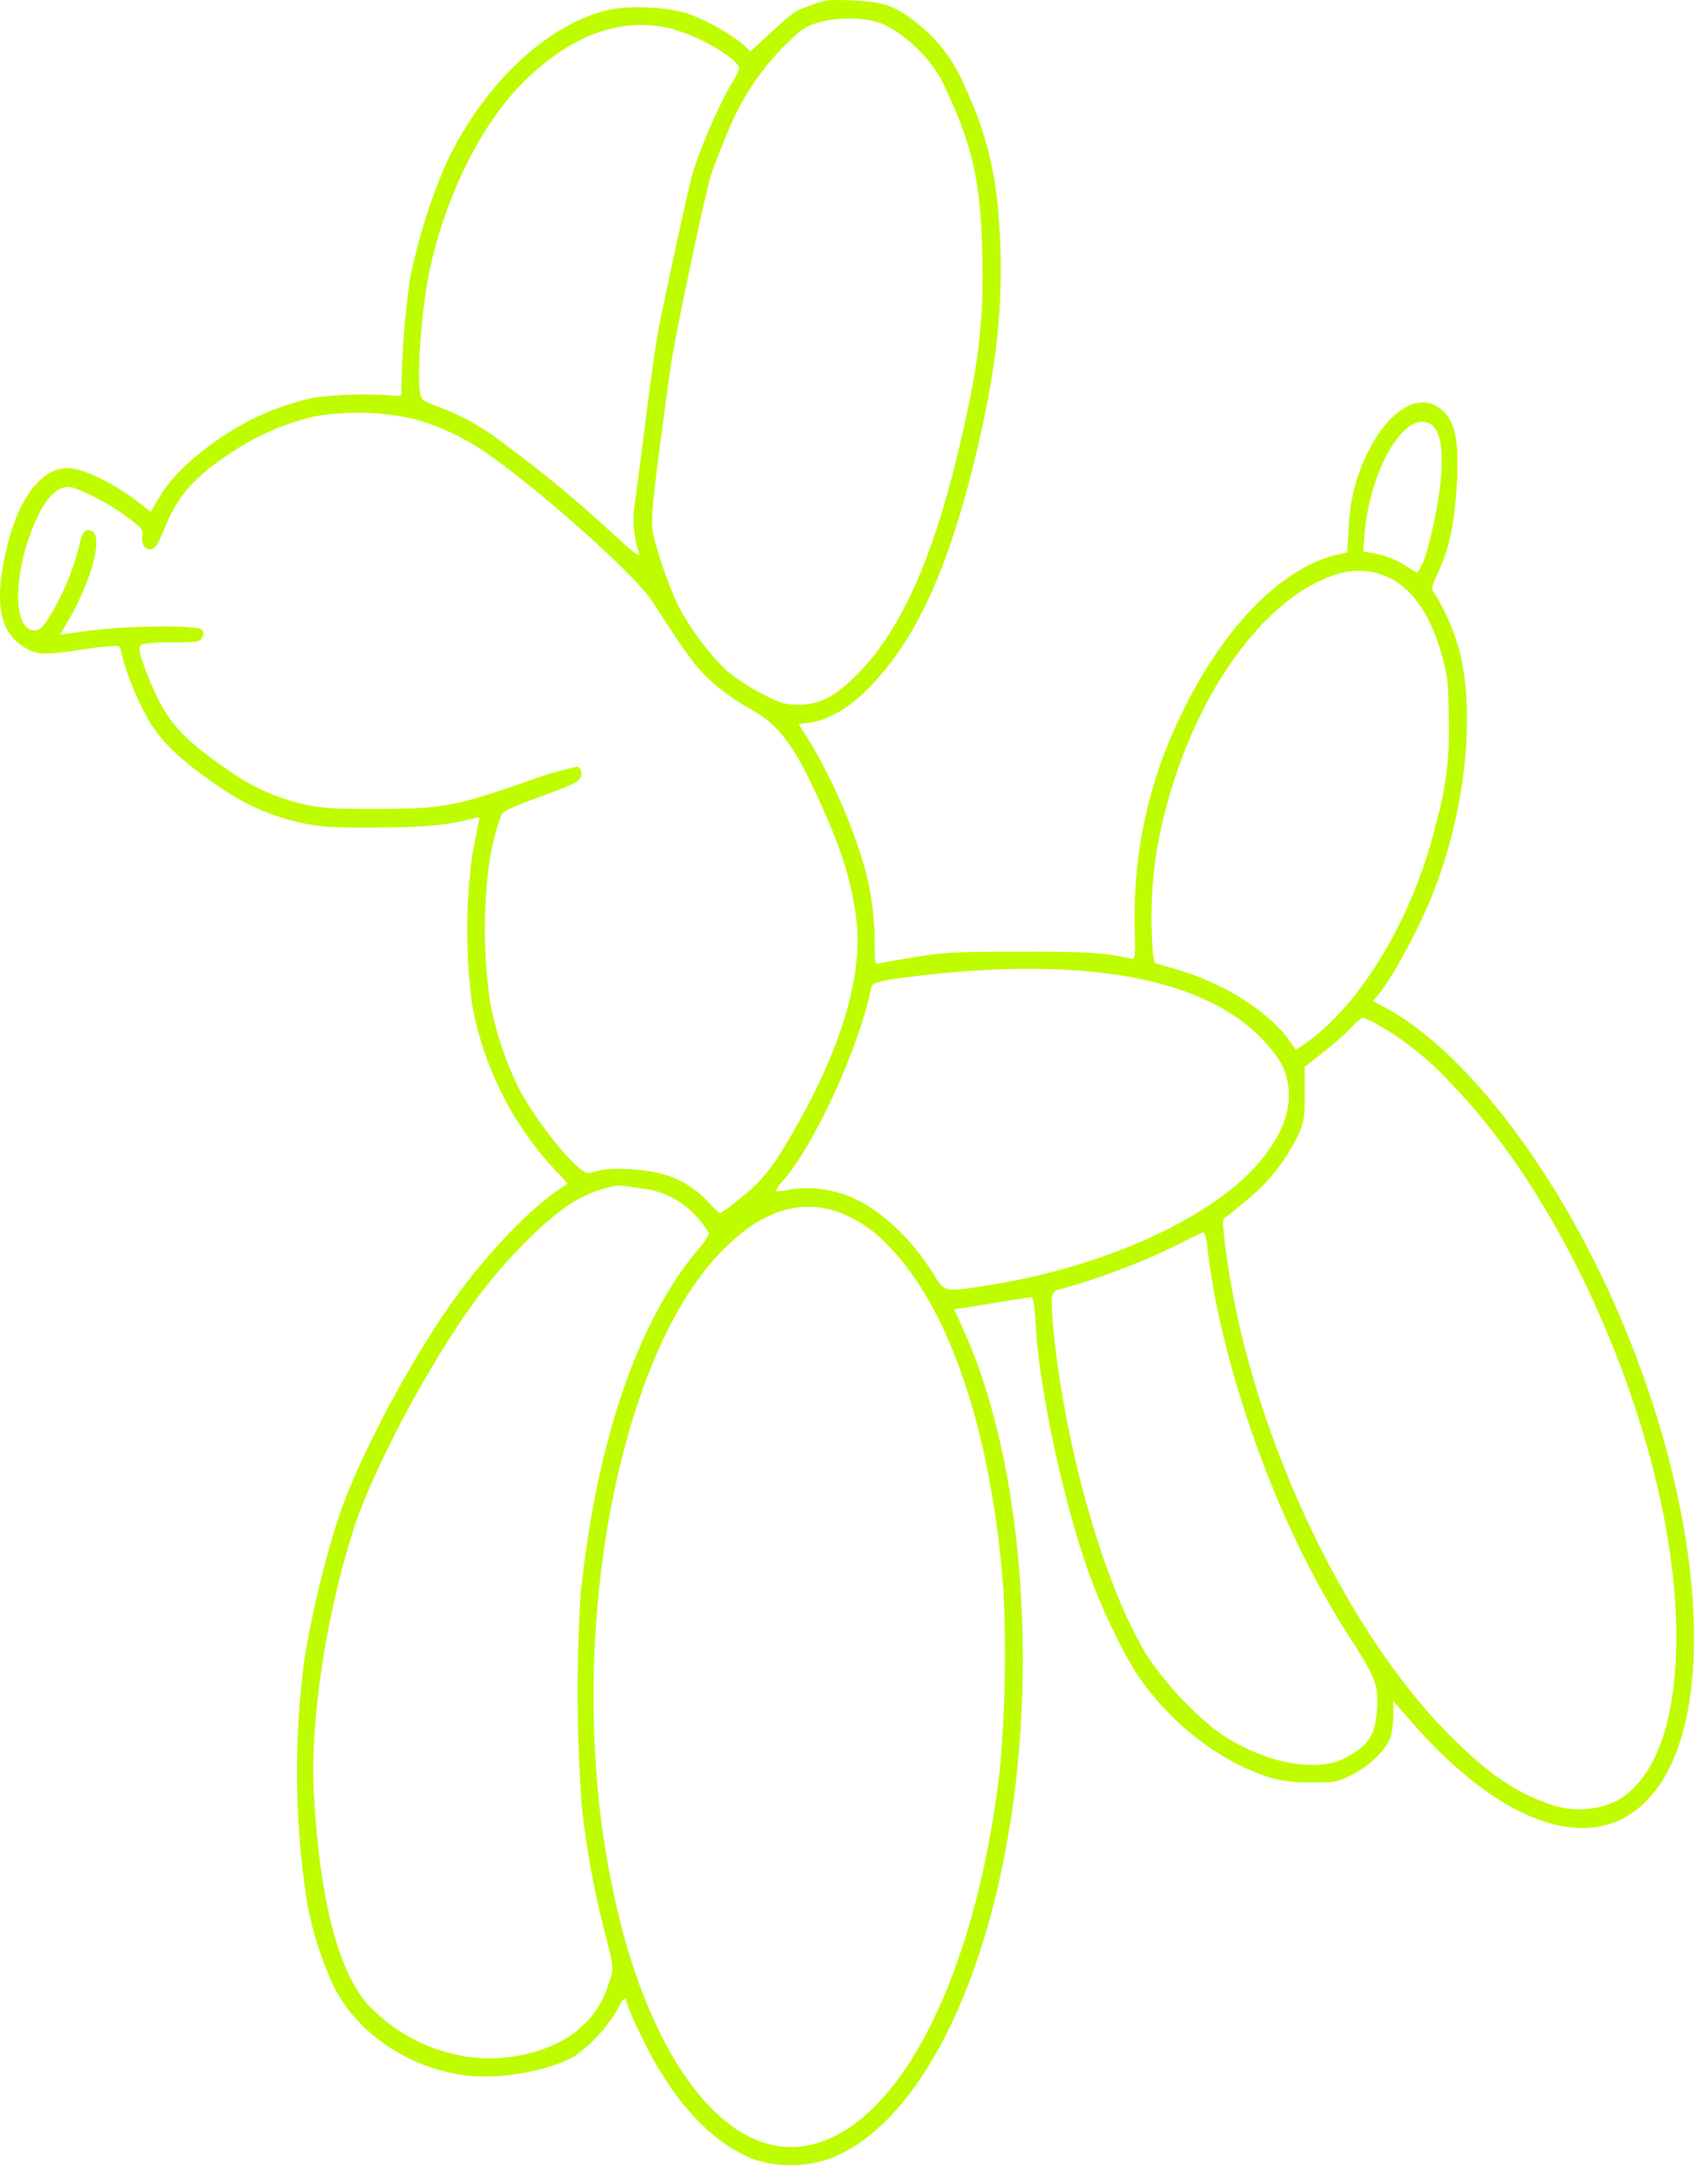 <?xml version="1.0" encoding="UTF-8"?>
<svg xmlns="http://www.w3.org/2000/svg" width="101" height="128" viewBox="0 0 101 128" fill="none">
  <path d="M47.94 0.311C46.9 0.697 46.954 0.669 45.486 2.021L44.377 3.039L43.841 2.541C42.83 1.771 41.708 1.168 40.517 0.752C39.139 0.418 37.715 0.34 36.31 0.52C32.599 1.194 28.653 4.841 26.401 9.623C25.428 11.856 24.698 14.193 24.225 16.592C23.931 18.728 23.767 20.88 23.734 23.037C23.761 23.437 23.761 23.437 23.157 23.381C21.623 23.273 20.081 23.314 18.554 23.506C17.99 23.631 17.432 23.787 16.883 23.971C13.933 24.9 10.577 27.368 9.397 29.435L8.91 30.258L8.325 29.793C6.91 28.692 5.293 27.851 4.307 27.702C2.649 27.437 1.154 29.217 0.397 32.395C-0.36 35.573 -0.053 37.395 1.478 38.287C2.226 38.714 2.492 38.752 4.987 38.385C5.661 38.265 6.343 38.197 7.027 38.18C7.129 38.356 7.194 38.553 7.217 38.756C7.563 40.038 8.064 41.269 8.708 42.422C9.415 43.728 10.59 44.885 12.761 46.372C14.28 47.477 16.001 48.25 17.82 48.644C18.928 48.89 19.5 48.932 22.225 48.918C25.175 48.918 26.59 48.769 28.081 48.356C28.373 48.272 28.387 48.3 28.306 48.602C28.265 48.783 28.094 49.648 27.932 50.517C27.531 53.49 27.531 56.506 27.932 59.48C28.629 63.16 30.351 66.551 32.887 69.237C33.132 69.467 33.355 69.721 33.553 69.995C31.482 71.207 28.441 74.418 26.198 77.75C23.662 81.537 21.031 86.629 19.977 89.831C19.121 92.532 18.46 95.295 18 98.097C17.366 102.88 17.42 107.734 18.162 112.501C18.476 114.187 18.997 115.825 19.712 117.375C21.063 120.163 24.139 122.254 27.518 122.691C29.536 122.955 32.562 122.416 34.031 121.52C35.051 120.782 35.91 119.832 36.553 118.732C36.797 118.165 37.035 117.974 37.035 118.318C37.242 118.923 37.492 119.512 37.783 120.079C39.625 124.033 41.95 126.622 44.576 127.653C46.001 128.116 47.529 128.116 48.954 127.653C53.373 126.083 57.233 119.754 59.165 110.842C61.544 100.006 60.634 86.648 56.99 78.66L56.418 77.397L57.03 77.313C57.377 77.257 58.382 77.104 59.246 76.955C60.111 76.806 60.904 76.695 60.994 76.695C61.084 76.695 61.183 77.159 61.237 78.233C61.435 82.062 62.863 88.701 64.39 93.009C65.106 94.955 65.981 96.834 67.007 98.626C68.513 100.976 70.571 102.894 72.989 104.202C74.854 105.131 75.75 105.373 77.525 105.373C78.876 105.373 79.047 105.373 79.89 104.946C80.998 104.411 82.052 103.366 82.25 102.622C82.346 102.197 82.395 101.762 82.399 101.326V100.569L83.299 101.6C88.187 107.287 93.15 109.411 96.448 107.218C102.069 103.501 101.227 88.934 94.619 75.245C91.016 67.811 86.061 61.71 81.754 59.48L81.178 59.178L81.444 58.876C82.286 57.923 83.993 54.759 84.808 52.635C86.637 47.901 87.241 42.367 86.331 38.566C86.002 37.352 85.507 36.193 84.862 35.123C84.597 34.793 84.61 34.793 85.088 33.729C85.732 32.335 85.989 31.001 86.146 28.673C86.304 25.932 86.038 24.761 85.074 24.087C83.795 23.195 82.007 24.361 80.818 26.875C80.157 28.241 79.793 29.74 79.75 31.266L79.669 32.66L79.002 32.813C75.732 33.58 72.219 37.227 69.805 42.339C67.934 46.169 67.006 50.415 67.102 54.703C67.142 56.687 67.129 56.743 66.872 56.673C65.458 56.329 64.138 56.246 60.264 56.26C56.611 56.26 55.823 56.301 54.192 56.562C53.165 56.729 52.193 56.905 52.03 56.947C51.724 57.031 51.724 57.017 51.724 55.553C51.707 53.813 51.418 52.087 50.868 50.442C50.103 48.094 49.081 45.843 47.823 43.733L47.22 42.803L47.873 42.724C49.062 42.543 50.332 41.795 51.571 40.466C54.201 37.678 56.03 33.705 57.607 27.303C58.859 22.191 59.287 18.628 59.156 14.562C59.021 10.668 58.458 8.122 57.057 5.12C56.413 3.551 55.361 2.197 54.017 1.208C52.841 0.311 52.215 0.107 50.386 0.023C48.981 -0.033 48.769 -0.005 47.94 0.311ZM51.598 1.24C52.467 1.408 53.494 2.081 54.535 3.169C55.181 3.846 55.693 4.646 56.044 5.524C57.499 8.605 57.994 10.877 58.084 14.887C58.192 19.102 57.873 21.731 56.58 27.042C55.125 33.022 53.296 37.111 50.958 39.588C49.557 41.089 48.544 41.656 47.247 41.656C46.404 41.656 46.193 41.6 45.044 41.005C44.294 40.614 43.583 40.147 42.922 39.611C41.796 38.483 40.838 37.188 40.08 35.769C39.485 34.442 39.002 33.065 38.639 31.652C38.45 30.722 38.544 29.793 39.652 21.699C39.864 20.128 41.693 11.425 42.053 10.324C42.161 9.98 42.562 8.93 42.954 8.001C43.885 5.603 45.386 3.486 47.319 1.844C48.116 1.18 50.026 0.92 51.598 1.222V1.24ZM39.824 1.738C41.414 2.151 43.711 3.526 43.711 4.061C43.582 4.415 43.406 4.75 43.188 5.055C42.314 6.668 41.581 8.358 40.999 10.106C40.801 10.729 39.986 14.418 39.103 18.646C38.797 20.105 38.544 21.852 37.972 26.494C37.824 27.623 37.634 29.082 37.544 29.714C37.383 30.73 37.47 31.771 37.797 32.744C37.851 32.981 37.382 32.609 36.089 31.41C33.906 29.401 31.611 27.526 29.216 25.792C28.166 25.047 27.026 24.447 25.824 24.008C25.157 23.776 24.923 23.637 24.874 23.376C24.621 22.447 24.901 18.488 25.369 16.16C26.27 11.811 28.292 7.625 30.747 5.064C33.671 2.063 36.743 0.934 39.824 1.719V1.738ZM24.473 24.766C26.03 25.196 27.506 25.895 28.837 26.833C32.04 29.064 37.567 34.008 38.553 35.522C40.806 39.007 41.17 39.472 42.157 40.368C42.822 40.937 43.537 41.44 44.292 41.874C45.828 42.687 46.747 43.788 47.895 46.158C49.62 49.722 50.355 51.952 50.648 54.434C51.008 57.514 49.859 61.594 47.337 66.152C45.774 68.94 45.188 69.73 43.679 70.915C43.333 71.211 42.967 71.483 42.585 71.728C42.304 71.506 42.045 71.257 41.81 70.984C40.978 70.103 39.899 69.515 38.724 69.302C37.567 69.056 35.882 69.028 35.229 69.246C34.842 69.386 34.698 69.372 34.454 69.205C33.522 68.573 31.585 66.082 30.653 64.289C29.874 62.69 29.31 60.989 28.977 59.233C28.627 56.781 28.578 54.292 28.833 51.827C28.946 50.588 29.214 49.37 29.63 48.203C29.752 47.97 30.193 47.738 31.473 47.273C34.049 46.344 34.382 46.186 34.382 45.758C34.388 45.672 34.371 45.586 34.334 45.508C34.297 45.431 34.24 45.365 34.171 45.317C33.135 45.532 32.117 45.83 31.126 46.209C26.923 47.673 26.171 47.808 22.369 47.822C19.82 47.822 19.023 47.78 18.099 47.575C16.458 47.22 14.902 46.532 13.523 45.549C10.757 43.663 9.811 42.59 8.861 40.248C8.262 38.803 8.14 38.254 8.37 38.101C8.964 37.991 9.568 37.949 10.171 37.976C11.68 37.976 11.811 37.948 11.946 37.688C12.001 37.623 12.031 37.541 12.031 37.455C12.031 37.37 12.001 37.287 11.946 37.223C11.721 36.949 7.635 36.977 5.325 37.279L3.564 37.516L3.964 36.823C5.406 34.361 6.113 31.773 5.446 31.401C5.059 31.192 4.843 31.443 4.672 32.33C4.304 33.76 3.732 35.126 2.973 36.382C2.496 37.139 2.361 37.26 2.028 37.26C0.811 37.26 0.748 34.203 1.906 31.271C2.281 30.317 3.195 28.27 4.536 28.906C5.707 29.369 6.808 30.001 7.807 30.783C8.37 31.21 8.473 31.364 8.424 31.652C8.329 32.116 8.541 32.479 8.847 32.479C9.153 32.479 9.298 32.325 9.852 30.95C10.613 29.133 11.757 27.934 14.203 26.42C15.57 25.577 17.061 24.968 18.617 24.617C20.561 24.285 22.547 24.336 24.473 24.766ZM84.223 33.06C84.122 33.345 83.982 33.614 83.808 33.859C83.615 33.767 83.431 33.657 83.259 33.529C82.615 33.103 81.893 32.817 81.137 32.688L80.619 32.609L80.696 31.545C80.98 28.12 82.728 24.798 84.196 24.938C86.36 25.082 84.608 32.041 84.223 33.06ZM81.84 34.021C83.444 34.626 84.646 36.345 85.313 38.923C85.619 40.094 85.66 40.545 85.673 42.599C85.74 44.632 85.492 46.663 84.939 48.616C83.615 54.15 80.507 59.382 77.156 61.71L76.624 62.068L76.421 61.766C75.21 59.907 72.525 58.174 69.575 57.305L68.282 56.933L68.174 56.315C68.011 54.334 68.082 52.34 68.386 50.377C69.737 42.446 74.178 35.55 78.944 33.98C79.886 33.648 80.911 33.663 81.845 34.021H81.84ZM75.782 62.886C76.597 64.609 76.264 66.412 74.768 68.341C72.066 71.862 65.368 74.948 58.102 76.035C55.823 76.379 55.85 76.393 55.179 75.278C53.954 73.294 52.125 71.561 50.44 70.817C49.283 70.311 48.015 70.135 46.769 70.306C46.475 70.384 46.172 70.421 45.868 70.417C45.97 70.196 46.11 69.996 46.283 69.827C48.166 67.676 50.787 61.965 51.499 58.481C51.566 58.137 51.661 58.095 52.742 57.886C58.147 57.14 71.355 55.804 75.782 62.886ZM81.763 60.739C83.293 61.657 84.681 62.803 85.885 64.14C93.241 71.728 99.114 86.155 99.128 96.703C99.128 101.87 97.844 105.35 95.43 106.549C94.199 107.071 92.825 107.101 91.574 106.632C89.597 105.945 88.007 104.857 85.831 102.692C79.372 96.275 73.764 84.148 72.471 73.791C72.286 72.304 72.273 72.072 72.444 71.974C72.615 71.876 73.124 71.449 73.714 70.956C74.961 69.957 75.98 68.688 76.701 67.239C77.115 66.343 77.151 66.189 77.151 64.674V63.067L78.205 62.24C78.785 61.792 79.338 61.309 79.863 60.794C80.069 60.54 80.318 60.324 80.597 60.158C81.004 60.318 81.396 60.515 81.768 60.748L81.763 60.739ZM38.031 70.269C39.297 70.422 40.462 71.054 41.301 72.044C41.535 72.314 41.746 72.605 41.932 72.913C41.759 73.279 41.529 73.613 41.251 73.902C37.697 78.131 35.27 85.263 34.337 94.226C34.075 98.445 34.1 102.677 34.414 106.892C34.686 109.335 35.127 111.754 35.734 114.132C36.306 116.32 36.319 116.348 35.999 117.231C35.718 118.231 35.161 119.125 34.396 119.805C32.756 121.376 29.473 122.091 26.883 121.445C24.927 121.002 23.14 119.976 21.743 118.495C19.982 116.515 18.874 112.148 18.554 105.87C18.338 101.688 19.302 95.42 20.901 90.421C22.198 86.415 26.027 79.418 28.873 75.882C30.594 73.744 32.635 71.802 33.986 71.008C34.778 70.55 35.64 70.236 36.535 70.078C37.038 70.119 37.539 70.186 38.035 70.278L38.031 70.269ZM49.111 71.505C50.416 71.889 51.596 72.627 52.53 73.642C56.161 77.331 58.629 84.668 59.336 93.952C59.512 97.515 59.442 101.086 59.125 104.639C57.643 117.338 52.819 126.371 47.242 126.905C43.143 127.291 39.206 122.612 36.963 114.694C35.918 110.875 35.313 106.941 35.161 102.975C34.788 94.863 36.112 86.453 38.711 80.31C39.941 77.42 41.315 75.268 43.013 73.633C45.031 71.681 47.076 70.98 49.116 71.514L49.111 71.505ZM71.39 73.67C71.962 78.916 74.021 85.649 76.755 91.327C77.711 93.309 78.79 95.226 79.984 97.065C81.39 99.258 81.547 99.723 81.417 101.196C81.286 102.669 80.894 103.208 79.493 103.951C77.692 104.881 74.273 104.105 71.737 102.162C70.284 100.97 68.998 99.575 67.917 98.018C65.742 94.561 63.674 88.046 62.661 81.523C62.327 79.343 62.125 77.155 62.21 76.662C62.264 76.37 62.386 76.277 62.76 76.198C65.017 75.57 67.219 74.744 69.341 73.73C70.241 73.266 71.061 72.866 71.142 72.852C71.223 72.838 71.341 73.168 71.394 73.679L71.39 73.67Z" fill="#C0FC00"></path>
</svg>
